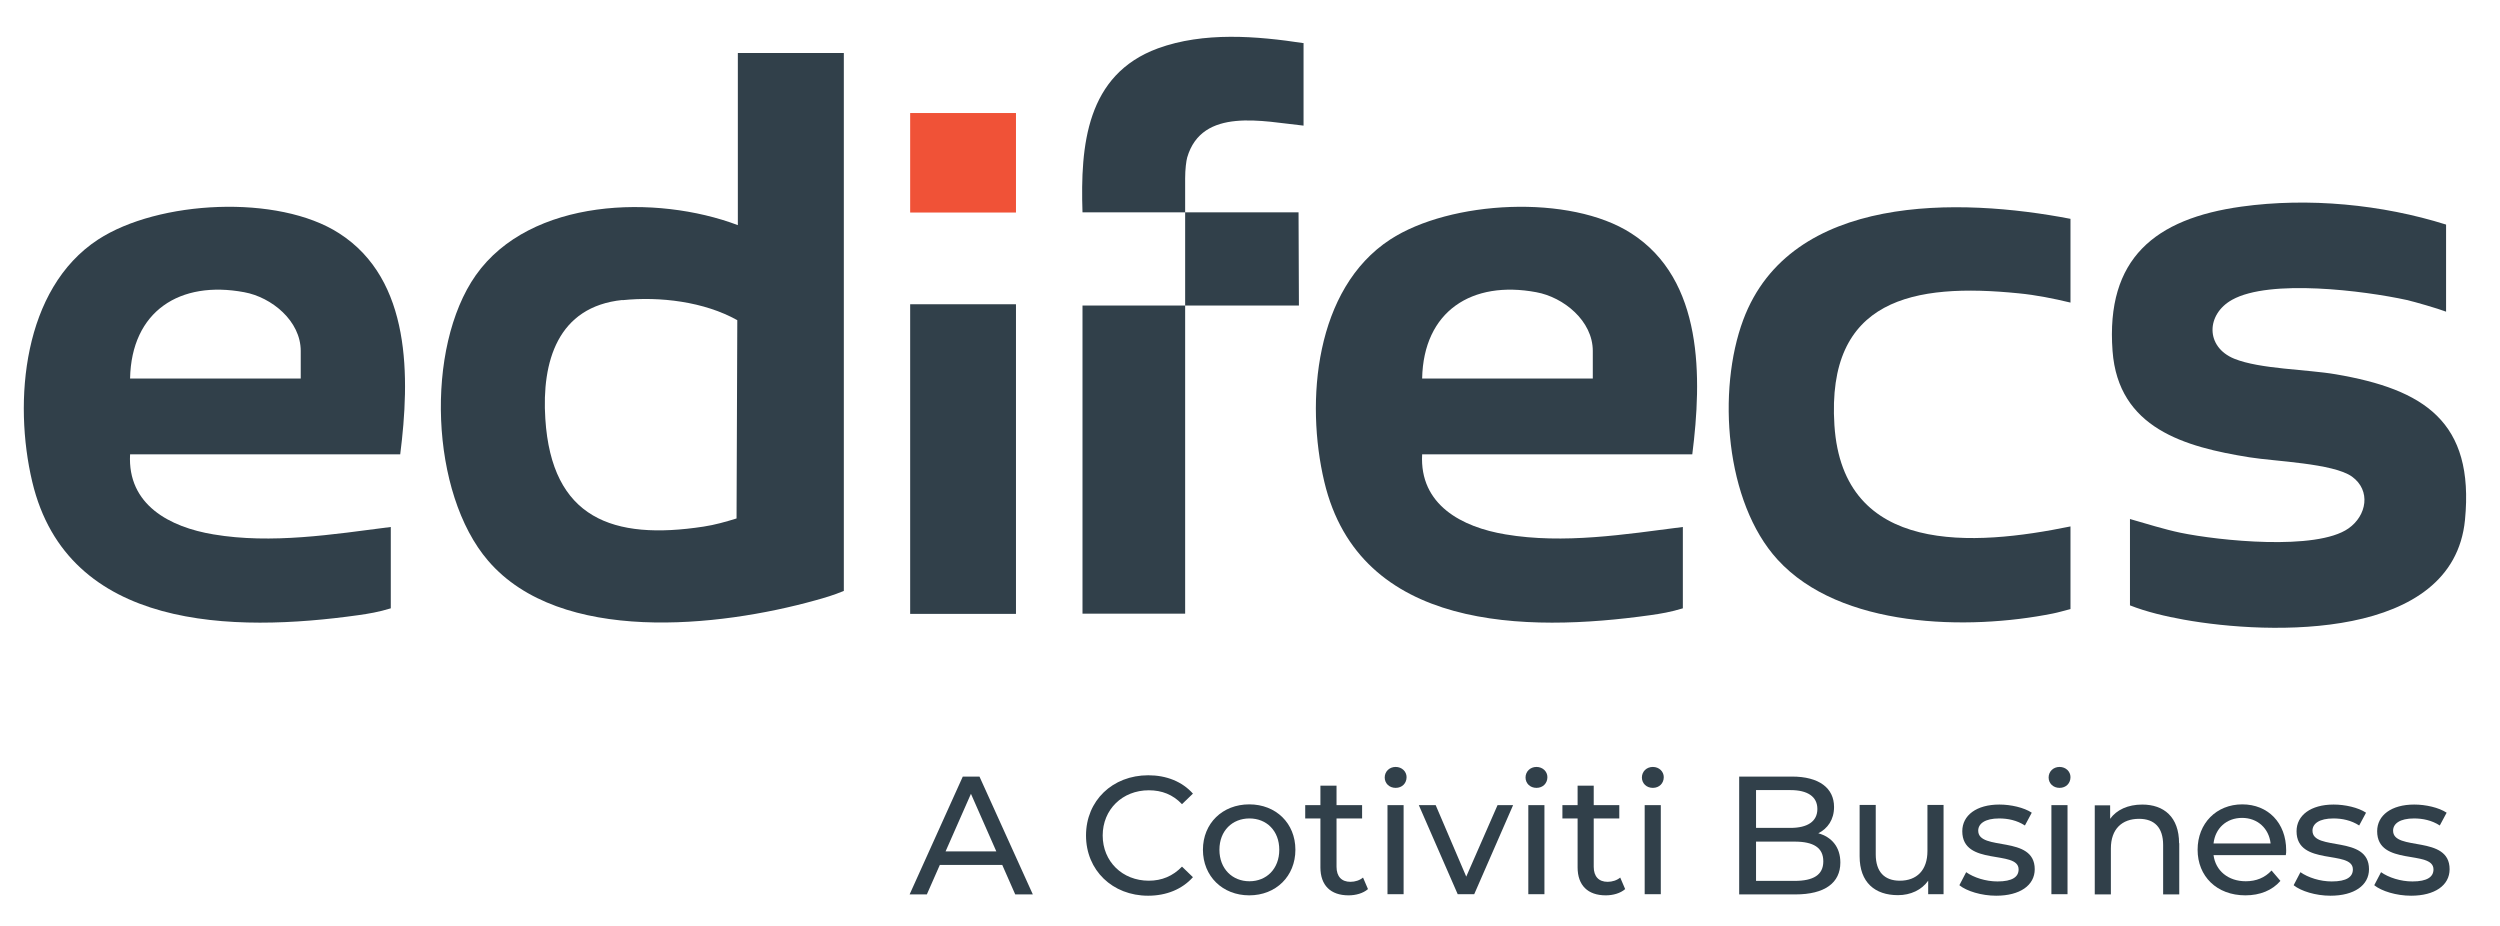 <svg id="a" xmlns="http://www.w3.org/2000/svg" viewBox="0 0 134.92 49.96">
  <g id="b">
    <path
      d="M54.09,46.68h-3.37l-.7,1.59h-.93l2.87-6.36h.9l2.88,6.36h-.95l-.7-1.59ZM53.77,45.95l-1.37-3.11-1.37,3.11h2.74Z"
      style="fill:#31404a;" />
    <path
      d="M58.61,45.09c0-1.88,1.43-3.25,3.36-3.25.98,0,1.83.34,2.41.99l-.59.57c-.49-.52-1.09-.75-1.79-.75-1.43,0-2.49,1.04-2.49,2.44s1.06,2.44,2.49,2.44c.7,0,1.3-.25,1.79-.76l.59.57c-.58.65-1.43,1-2.42,1-1.92,0-3.35-1.37-3.35-3.25Z"
      style="fill:#31404a;" />
    <path
      d="M64.92,45.86c0-1.43,1.06-2.45,2.5-2.45s2.49,1.02,2.49,2.45-1.05,2.46-2.49,2.46-2.5-1.03-2.5-2.46ZM69.04,45.86c0-1.03-.69-1.69-1.61-1.69s-1.62.66-1.62,1.69.7,1.7,1.62,1.7,1.61-.67,1.61-1.7Z"
      style="fill:#31404a;" />
    <path
      d="M73.83,47.98c-.26.23-.66.34-1.05.34-.97,0-1.52-.54-1.52-1.51v-2.64h-.82v-.72h.82v-1.05h.87v1.05h1.38v.72h-1.38v2.61c0,.52.27.81.75.81.25,0,.5-.08.68-.23l.27.63Z"
      style="fill:#31404a;" />
    <path
      d="M74.73,41.96c0-.32.25-.57.59-.57s.59.25.59.55c0,.33-.24.58-.59.58s-.59-.25-.59-.56ZM74.88,43.45h.87v4.81h-.87v-4.81Z"
      style="fill:#31404a;" />
    <path d="M81.66,43.45l-2.1,4.81h-.89l-2.1-4.81h.91l1.65,3.86,1.69-3.86h.85Z"
      style="fill:#31404a;" />
    <path
      d="M82.33,41.96c0-.32.25-.57.59-.57s.59.25.59.55c0,.33-.24.58-.59.58s-.59-.25-.59-.56ZM82.48,43.45h.87v4.81h-.87v-4.81Z"
      style="fill:#31404a;" />
    <path
      d="M87.71,47.98c-.26.23-.66.34-1.05.34-.97,0-1.52-.54-1.52-1.51v-2.64h-.82v-.72h.82v-1.05h.87v1.05h1.38v.72h-1.38v2.61c0,.52.27.81.75.81.25,0,.5-.08.68-.23l.27.63Z"
      style="fill:#31404a;" />
    <path
      d="M88.61,41.96c0-.32.25-.57.59-.57s.59.25.59.55c0,.33-.24.58-.59.58s-.59-.25-.59-.56ZM88.76,43.45h.87v4.81h-.87v-4.81Z"
      style="fill:#31404a;" />
    <path
      d="M99.32,46.55c0,1.09-.83,1.72-2.43,1.72h-3.03v-6.36h2.85c1.46,0,2.27.62,2.27,1.64,0,.69-.35,1.17-.85,1.42.72.2,1.19.74,1.19,1.58ZM94.77,42.65v2.03h1.86c.92,0,1.45-.35,1.45-1.02s-.53-1.02-1.45-1.02h-1.86ZM98.4,46.48c0-.74-.54-1.06-1.55-1.06h-2.08v2.12h2.08c1.01,0,1.55-.32,1.55-1.05Z"
      style="fill:#31404a;" />
    <path
      d="M104.89,43.45v4.81h-.83v-.73c-.35.5-.95.78-1.63.78-1.24,0-2.07-.68-2.07-2.1v-2.77h.87v2.67c0,.94.47,1.42,1.3,1.42.91,0,1.49-.56,1.49-1.6v-2.49h.87Z"
      style="fill:#31404a;" />
    <path
      d="M105.75,47.76l.36-.69c.41.29,1.06.5,1.69.5.81,0,1.14-.25,1.14-.65,0-1.08-3.04-.15-3.04-2.06,0-.86.77-1.44,2-1.44.62,0,1.33.16,1.75.44l-.37.69c-.43-.28-.92-.38-1.39-.38-.76,0-1.13.28-1.13.66,0,1.13,3.05.21,3.05,2.08,0,.87-.8,1.43-2.08,1.43-.8,0-1.59-.25-1.98-.56Z"
      style="fill:#31404a;" />
    <path
      d="M110.56,41.96c0-.32.25-.57.59-.57s.59.25.59.55c0,.33-.24.58-.59.58s-.59-.25-.59-.56ZM110.71,43.45h.87v4.81h-.87v-4.81Z"
      style="fill:#31404a;" />
    <path
      d="M117.61,45.5v2.77h-.87v-2.67c0-.94-.47-1.41-1.3-1.41-.92,0-1.52.55-1.52,1.6v2.48h-.87v-4.81h.83v.73c.35-.49.97-.77,1.73-.77,1.17,0,1.99.67,1.99,2.09Z"
      style="fill:#31404a;" />
    <path
      d="M123.36,46.15h-3.9c.11.84.79,1.41,1.74,1.41.56,0,1.03-.19,1.39-.58l.48.56c-.44.51-1.1.78-1.89.78-1.55,0-2.58-1.03-2.58-2.46s1.02-2.45,2.41-2.45,2.37,1,2.37,2.48c0,.07,0,.18-.02.26ZM119.46,45.52h3.08c-.09-.81-.7-1.38-1.54-1.38s-1.45.56-1.54,1.38Z"
      style="fill:#31404a;" />
    <path
      d="M123.79,47.76l.36-.69c.41.29,1.06.5,1.69.5.81,0,1.14-.25,1.14-.65,0-1.08-3.04-.15-3.04-2.06,0-.86.77-1.44,2-1.44.62,0,1.33.16,1.75.44l-.37.69c-.43-.28-.92-.38-1.39-.38-.76,0-1.13.28-1.13.66,0,1.13,3.05.21,3.05,2.08,0,.87-.8,1.43-2.08,1.43-.8,0-1.59-.25-1.98-.56Z"
      style="fill:#31404a;" />
    <path
      d="M128.14,47.76l.36-.69c.41.29,1.06.5,1.69.5.81,0,1.14-.25,1.14-.65,0-1.08-3.04-.15-3.04-2.06,0-.86.77-1.44,2-1.44.62,0,1.33.16,1.75.44l-.37.69c-.43-.28-.92-.38-1.39-.38-.76,0-1.13.28-1.13.66,0,1.13,3.05.21,3.05,2.08,0,.87-.8,1.43-2.08,1.43-.8,0-1.59-.25-1.98-.56Z"
      style="fill:#31404a;" />
    <path
      d="M45.54,2.86v29.03c-.55.23-1.03.37-1.54.51-5.17,1.44-13.75,2.4-17.65-2.13-3.14-3.64-3.42-11.51-.67-15.42,2.95-4.17,9.74-4.36,14.14-2.7V2.86h5.71ZM33.59,16.19c-3.5.36-4.36,3.33-4.16,6.41.34,5.38,3.64,6.57,8.54,5.82.6-.09,1.2-.26,1.78-.44l.04-10.7c-1.78-1-4.18-1.29-6.2-1.08"
      style="fill:#31404a;" />
    <path
      d="M91.33,24.52h-14.58c-.15,2.73,2.15,3.93,4.5,4.32,3.14.53,6.45,0,9.57-.4v4.39c-.65.2-1.19.29-1.76.37-6.7.94-15.68.85-17.59-7.2-1.03-4.34-.5-10.42,3.55-13.07,3.25-2.12,9.72-2.46,13.01-.34,3.92,2.51,3.82,7.81,3.3,11.92M85.96,20.43v-1.49c0-1.62-1.57-2.9-3.05-3.17-3.47-.65-6.09,1.02-6.16,4.66h9.21Z"
      style="fill:#31404a;" />
    <path
      d="M132.01,12.12c-3.46-1.09-7.43-1.47-11.04-.97-4.67.65-7.33,2.8-6.96,7.79.31,4.18,3.9,5.18,7.39,5.74,1.36.22,4.52.32,5.53,1.04,1.04.75.8,2.11-.19,2.8-1.73,1.21-6.99.66-9.07.23-.86-.18-1.88-.5-2.72-.74v.14s0,4.52,0,4.52c.88.35,1.95.6,2.9.77,4.65.84,14.54,1.14,15.18-5.38.52-5.32-2.23-7.05-6.97-7.86-1.57-.27-4.1-.28-5.48-.84-1.57-.64-1.52-2.4-.12-3.18,2.04-1.14,7.14-.49,9.43.01.43.1,1.68.46,2.12.63v-4.7Z"
      style="fill:#31404a;" />
    <path
      d="M70.35,2.35v4.43c-2.16-.22-5.48-1.02-6.28,1.72-.05.18-.11.63-.11,1.13v1.83h6.12l.02,5.03h-6.14v16.63h-5.54v-16.63h5.54v-5.03h-5.54c-.12-3.62.21-7.43,4.07-8.85,2.47-.9,5.32-.67,7.87-.28"
      style="fill:#31404a;" />
    <path
      d="M111.74,28.48v-.07c-5.21,1.07-12.28,1.59-12.74-5.46-.44-6.83,4.28-7.69,9.94-7.12.94.09,1.88.28,2.8.5v-4.52c-5.97-1.15-15.1-1.4-17.66,5.45-1.42,3.81-.98,9.84,1.85,12.94,3.38,3.71,10.28,3.83,14.86,2.91.3-.06.56-.14.95-.24v-4.39Z"
      style="fill:#31404a;" />
    <rect x="49.12" y="6.1" width="5.71" height="5.37" style="fill:#f05237;" />
    <rect x="49.12" y="16.42" width="5.71" height="16.71" style="fill:#31404a;" />
    <path
      d="M21.6,24.52H7.02c-.15,2.73,2.15,3.93,4.5,4.32,3.14.53,6.45,0,9.57-.4v4.39c-.65.2-1.19.29-1.76.37-6.7.94-15.68.85-17.59-7.2-1.03-4.34-.5-10.42,3.55-13.07,3.25-2.12,9.72-2.46,13.01-.34,3.92,2.51,3.82,7.81,3.3,11.92M16.23,20.43v-1.49c0-1.62-1.57-2.9-3.05-3.17-3.47-.65-6.09,1.02-6.16,4.66h9.21Z"
      style="fill:#31404a;" />
  </g>
</svg>